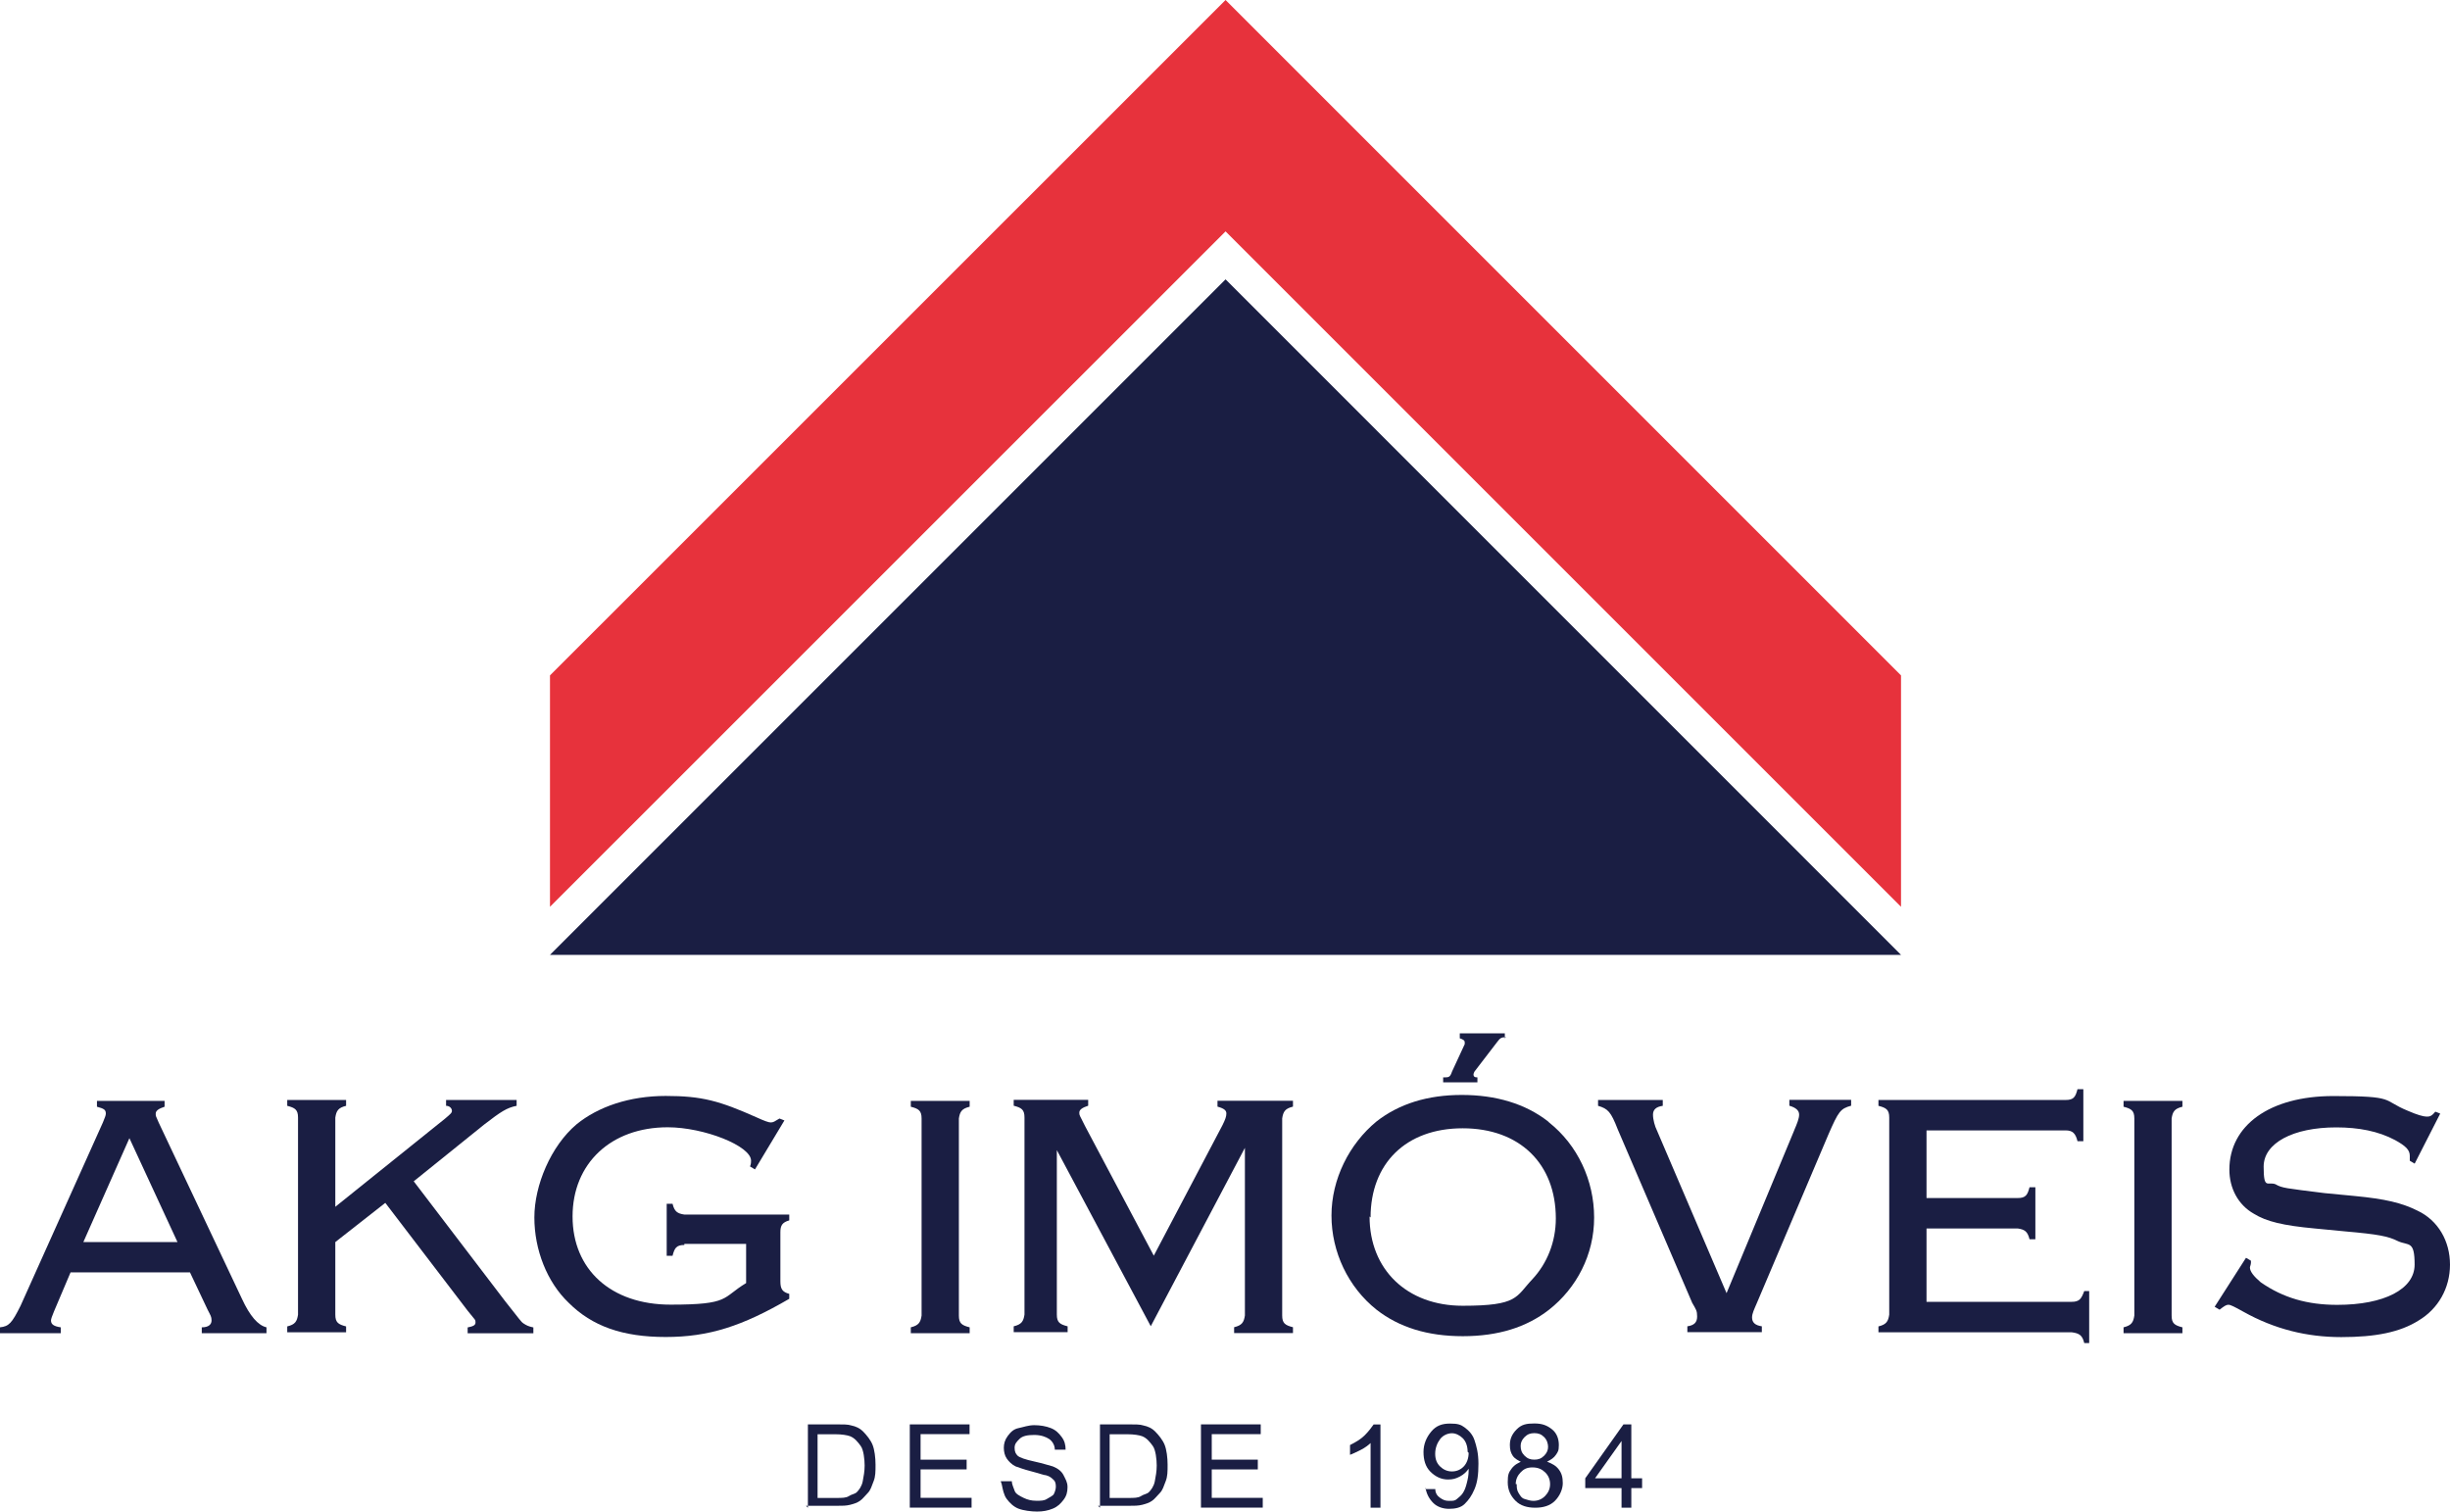 <?xml version="1.0" encoding="UTF-8"?>
<svg id="Camada_2" data-name="Camada 2" xmlns="http://www.w3.org/2000/svg" viewBox="0 0 243.09 150">
  <defs>
    <style>
      .cls-1 {
        fill: #1a1e43;
      }

      .cls-1, .cls-2 {
        stroke-width: 0px;
      }

      .cls-2 {
        fill: #e7323c;
      }
    </style>
  </defs>
  <g id="Layer_1" data-name="Layer 1">
    <g>
      <g>
        <path class="cls-1" d="M80.16,149.61v-8.27h2.82c.68,0,1.17,0,1.46.1.49.1.88.29,1.17.58.39.39.78.88.97,1.36s.29,1.26.29,1.95,0,1.17-.19,1.65-.29.88-.58,1.17-.49.58-.78.78-.58.29-.97.39-.78.1-1.36.1h-3.02l.19.19ZM81.23,148.64h1.75c.58,0,.97,0,1.26-.19s.58-.19.78-.39.49-.58.58-1.07.19-.97.19-1.56-.1-1.56-.39-1.95-.58-.78-1.07-.97c-.29-.1-.78-.19-1.46-.19h-1.75v6.32h.1Z"/>
        <path class="cls-1" d="M90.27,149.61v-8.27h5.93v.97h-4.86v2.53h4.57v.97h-4.57v2.82h5.06v.97s-6.13,0-6.13,0Z"/>
        <path class="cls-1" d="M99.32,146.98h1.07c0,.29.19.68.29.97s.49.49.88.68.78.29,1.26.29.78,0,1.07-.19.58-.29.68-.49.19-.49.19-.68,0-.49-.19-.68-.39-.39-.78-.49c-.19,0-.68-.19-1.46-.39s-1.26-.39-1.56-.49c-.39-.19-.68-.49-.88-.78s-.29-.68-.29-1.07.1-.78.39-1.17.58-.68,1.07-.78.97-.29,1.56-.29,1.17.1,1.65.29.78.49,1.07.88.39.78.39,1.26h-1.07c0-.49-.29-.88-.58-1.07s-.78-.39-1.46-.39-1.17.1-1.46.39-.49.49-.49.88.1.58.29.78c.19.19.78.39,1.65.58s1.46.39,1.85.49c.49.19.88.49,1.07.88s.39.68.39,1.17-.1.88-.39,1.26-.58.68-1.07.88-.97.29-1.56.29-1.36-.1-1.85-.29-.88-.58-1.17-.97-.39-.97-.49-1.46l-.1-.29Z"/>
        <path class="cls-1" d="M109.14,149.61v-8.27h2.82c.68,0,1.17,0,1.46.1.49.1.88.29,1.17.58.39.39.78.88.97,1.36s.29,1.26.29,1.95,0,1.17-.19,1.65-.29.88-.58,1.17-.49.58-.78.78-.58.29-.97.39-.78.1-1.36.1h-3.02l.19.19ZM110.21,148.64h1.75c.58,0,.97,0,1.26-.19s.58-.19.78-.39.49-.58.58-1.07.19-.97.19-1.56-.1-1.56-.39-1.95-.58-.78-1.07-.97c-.29-.1-.78-.19-1.46-.19h-1.75v6.32h.1Z"/>
        <path class="cls-1" d="M119.16,149.61v-8.27h5.93v.97h-4.86v2.53h4.57v.97h-4.57v2.82h5.06v.97h-6.13Z"/>
        <path class="cls-1" d="M136.96,149.61h-.97v-6.42c-.19.19-.58.49-.97.68s-.78.39-1.07.49v-.97c.58-.29,1.07-.58,1.46-.97s.68-.78.88-1.07h.68v8.27h0Z"/>
        <path class="cls-1" d="M141.44,147.76h.97c0,.39.19.68.49.88s.49.29.88.29.58,0,.78-.19.39-.29.58-.58.29-.58.39-.97.19-.78.19-1.26,0-.1,0-.19c-.19.29-.49.58-.88.78s-.68.29-1.17.29c-.68,0-1.26-.29-1.75-.78s-.68-1.17-.68-1.95.29-1.46.78-2.04,1.07-.78,1.85-.78,1.07.1,1.46.39.78.68.97,1.26.39,1.26.39,2.33-.1,1.85-.39,2.53-.58,1.07-.97,1.46-.97.49-1.56.49-1.17-.19-1.56-.58-.68-.88-.78-1.56v.19ZM145.62,144.07c0-.58-.19-1.07-.49-1.36s-.68-.49-1.07-.49-.88.19-1.17.58-.49.88-.49,1.46.19.97.49,1.26.68.49,1.17.49.88-.19,1.17-.49.49-.78.49-1.36l-.1-.1Z"/>
        <path class="cls-1" d="M151.07,145.14c-.39-.19-.78-.39-.97-.68s-.29-.58-.29-1.07c0-.58.19-1.07.68-1.56s.97-.58,1.75-.58,1.26.19,1.75.58.68.97.68,1.56-.1.68-.29.97-.49.49-.88.68c.49.19.88.39,1.17.78s.39.78.39,1.36-.29,1.26-.78,1.75-1.17.68-1.95.68-1.46-.19-1.95-.68-.78-1.07-.78-1.85.1-.97.39-1.36.68-.58,1.17-.78l-.1.19ZM150.49,147.28c0,.29,0,.58.19.88s.29.49.58.58.58.19.88.19c.49,0,.88-.19,1.17-.49s.49-.68.49-1.17-.19-.88-.49-1.17-.68-.49-1.26-.49-.88.19-1.17.49-.49.68-.49,1.17h.1ZM150.88,143.48c0,.39.1.68.39.97s.58.39.97.39.68-.1.97-.39.39-.58.39-.88-.1-.68-.39-.97-.58-.39-.97-.39-.68.1-.97.39-.39.58-.39.88Z"/>
        <path class="cls-1" d="M160.89,149.61v-1.95h-3.6v-.97l3.79-5.35h.78v5.35h1.07v.97h-1.07v1.95h-.97ZM160.89,146.69v-3.7l-2.63,3.7h2.63Z"/>
      </g>
      <g>
        <path class="cls-1" d="M7,126.26l-1.65,3.89c-.19.45-.29.75-.29.88,0,.39.29.58.97.68v.58H0v-.58c.88-.1,1.17-.39,2.04-2.14l8.17-18.19c.19-.49.29-.68.29-.88,0-.39-.19-.49-.88-.68v-.58h6.71v.58c-.58.19-.88.39-.88.68s0,.19.29.88l8.27,17.51q1.17,2.53,2.43,2.82v.58h-6.42v-.58c.68,0,.97-.29.97-.68s-.1-.49-.39-1.07l-1.75-3.7H7ZM12.84,112.94l-4.57,10.31h9.34l-4.77-10.31Z"/>
        <path class="cls-1" d="M33.27,123.25v7.2c0,.78.29.97,1.07,1.17v.58h-5.84v-.58c.78-.19.97-.49,1.07-1.17v-19.55c0-.78-.29-.97-1.07-1.17v-.58h5.84v.58c-.78.19-.97.49-1.07,1.17v8.85l10.89-8.75c.58-.49.68-.58.68-.78s-.19-.49-.58-.49v-.58h7v.58c-.97.19-1.56.58-3.21,1.85l-7,5.64,9.05,11.87c1.56,1.95,1.56,2.04,1.85,2.24.29.19.49.29.97.39v.58h-6.52v-.58c.49-.1.78-.19.78-.49s0-.19-.78-1.17l-8.17-10.7-4.96,3.89Z"/>
        <path class="cls-1" d="M67.9,123.54c-.78,0-.97.29-1.17,1.07h-.58v-5.16h.58c.19.78.49.97,1.17,1.07h10.41v.58c-.68.19-.88.49-.88,1.17v4.86c0,.78.19,1.07.88,1.26v.49c-4.67,2.72-7.98,3.79-12.26,3.79s-7.3-1.07-9.63-3.4c-2.14-2.04-3.4-5.25-3.4-8.46s1.65-7.1,4.18-9.24c2.14-1.75,5.25-2.82,8.85-2.82s5.35.49,9.05,2.14q1.07.49,1.36.49c.29,0,.39-.1.88-.39l.49.19-2.92,4.86-.49-.29c.1-.29.1-.39.1-.58,0-1.46-4.67-3.31-8.27-3.31-5.64,0-9.44,3.6-9.44,8.85s3.79,8.75,9.73,8.75,5.06-.68,7.49-2.14v-3.89h-6.13v.1Z"/>
        <path class="cls-1" d="M96.21,109.24v.58c-.78.19-.97.49-1.07,1.17v19.55c0,.78.29.97,1.07,1.17v.58h-5.84v-.58c.78-.19.97-.49,1.07-1.17v-19.55c0-.78-.29-.97-1.07-1.17v-.58h5.84Z"/>
        <path class="cls-1" d="M104.86,113.81v16.63c0,.78.29.97,1.07,1.17v.58h-5.35v-.58c.78-.19.97-.49,1.07-1.17v-19.55c0-.78-.29-.97-1.07-1.17v-.58h7.39v.58c-.58.19-.88.39-.88.68s0,.19.58,1.36l6.81,12.84,6.81-12.94c.29-.58.39-.88.39-1.17s-.19-.49-.88-.68v-.58h7.49v.58c-.78.19-.97.49-1.07,1.17v19.55c0,.78.29.97,1.07,1.17v.58h-5.84v-.58c.78-.19.97-.49,1.07-1.17v-16.63l-9.34,17.7-9.44-17.7.1-.1Z"/>
        <path class="cls-1" d="M153.7,111.38c2.82,2.24,4.47,5.74,4.47,9.44s-1.75,7-4.47,9.14c-2.24,1.75-5.06,2.63-8.56,2.63s-6.32-.88-8.56-2.63c-2.82-2.24-4.47-5.74-4.47-9.34s1.75-7.1,4.47-9.34c2.24-1.75,5.06-2.63,8.46-2.63s6.32.88,8.56,2.63l.1.1ZM135.89,120.72c0,5.25,3.7,8.85,9.24,8.85s5.25-.88,6.91-2.63c1.46-1.56,2.33-3.7,2.33-6.03,0-5.45-3.6-8.95-9.24-8.95s-9.14,3.5-9.14,8.85l-.1-.1ZM149.42,102.92c-.49,0-.58.1-.88.49l-2.24,2.92s-.1.19-.1.29c0,.19.1.29.39.29h0v.49h-3.4v-.49c.58,0,.68,0,.88-.58l1.26-2.72v-.19c0-.19-.19-.29-.49-.39v-.49h4.47v.49l.1-.1Z"/>
        <path class="cls-1" d="M178.02,112.16c.29-.68.49-1.17.49-1.56s-.29-.68-.97-.88v-.58h6.13v.58c-1.07.29-1.26.58-2.24,2.82l-7.1,16.73c-.29.68-.49,1.07-.49,1.46,0,.49.29.78.97.88v.58h-7.39v-.58c.68-.1.97-.39.97-.97s-.1-.68-.49-1.36l-7.39-17.22c-.68-1.75-.97-2.04-1.95-2.33v-.58h6.42v.58c-.68.1-.97.39-.97.88s.19,1.17.39,1.56l6.91,16.15,6.71-16.15h0Z"/>
        <path class="cls-1" d="M191.05,129.18h14.49c.78,0,.97-.29,1.26-1.07h.49v5.16h-.49c-.19-.78-.49-.97-1.26-1.07h-19.16v-.58c.78-.19.97-.49,1.07-1.17v-19.55c0-.78-.29-.97-1.07-1.17v-.58h18.58c.78,0,.97-.29,1.17-1.07h.58v5.16h-.58c-.19-.78-.49-1.07-1.17-1.07h-13.81v6.71h9.05c.78,0,.97-.29,1.17-1.07h.58v5.16h-.58c-.19-.78-.49-.97-1.17-1.07h-9.05v7.39l-.1-.1Z"/>
        <path class="cls-1" d="M216.54,109.24v.58c-.78.19-.97.49-1.07,1.17v19.55c0,.78.29.97,1.07,1.17v.58h-5.84v-.58c.78-.19.97-.49,1.07-1.17v-19.55c0-.78-.29-.97-1.07-1.17v-.58h5.84Z"/>
        <path class="cls-1" d="M239.59,115.47l-.49-.29v-.49c0-.58-.39-.97-1.46-1.56-1.65-.88-3.6-1.26-5.84-1.26-4.28,0-7.2,1.56-7.2,3.89s.39,1.46,1.17,1.75c.68.39.97.39,4.86.88l3.02.29c3.02.29,4.67.68,6.23,1.46,2.04.97,3.21,3.02,3.21,5.35s-1.17,4.38-3.11,5.54c-1.85,1.17-4.28,1.65-7.68,1.65s-6.61-.78-9.73-2.53c-.88-.49-1.26-.68-1.46-.68s-.39.1-.88.49l-.49-.29,3.11-4.86.49.29v.19c0,.19-.1.39-.1.49,0,.39.39.88,1.07,1.46,2.24,1.56,4.67,2.24,7.59,2.24,4.67,0,7.68-1.56,7.68-3.99s-.58-1.85-1.65-2.33c-.97-.49-1.95-.68-5.25-.97l-3.02-.29c-3.11-.29-4.77-.68-6.03-1.46-1.56-.88-2.43-2.53-2.43-4.38,0-4.38,3.99-7.3,10.31-7.3s4.77.39,7.39,1.46c.88.39,1.56.58,1.85.58s.49,0,.88-.49l.49.19-2.53,4.96h0Z"/>
      </g>
      <polygon class="cls-1" points="188.62 94.75 54.57 94.75 121.6 27.72 188.62 94.75"/>
      <polygon class="cls-2" points="188.62 67.02 188.62 89.98 121.6 22.96 54.57 89.98 54.57 67.02 121.6 0 188.62 67.02"/>
    </g>
  </g>
</svg>